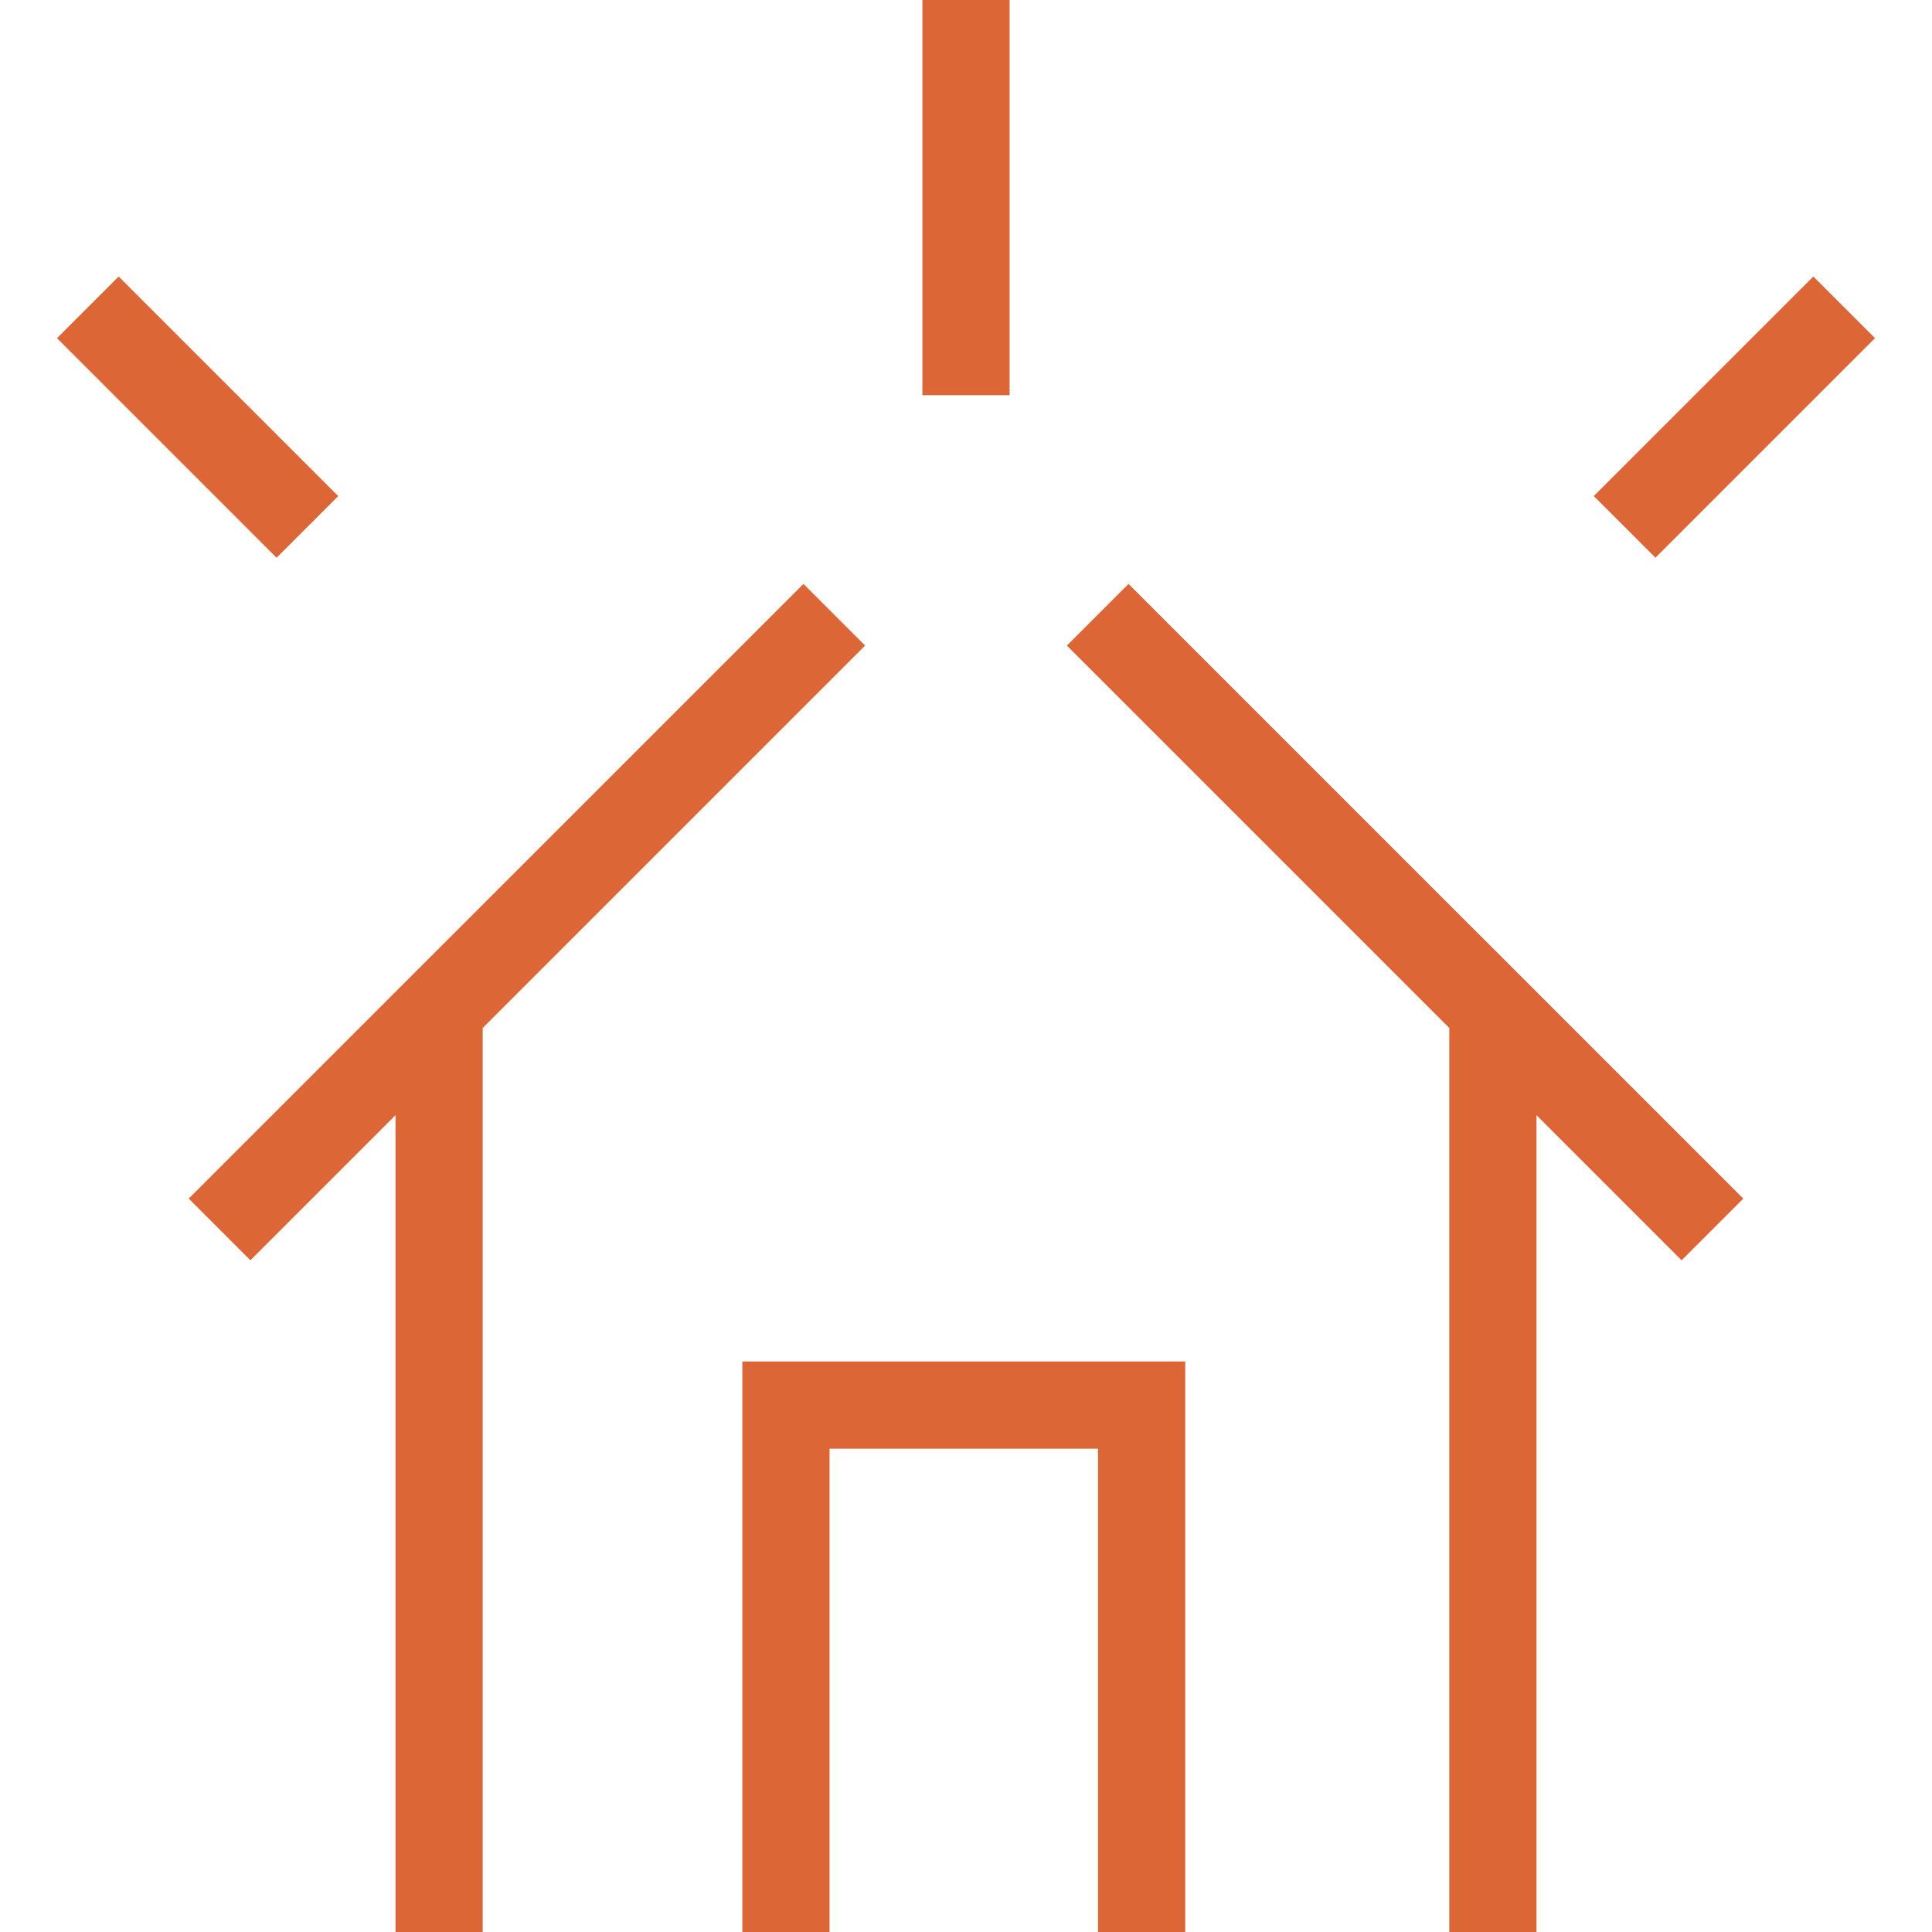 <?xml version="1.0" encoding="UTF-8"?>
<svg id="Layer_1" data-name="Layer 1" xmlns="http://www.w3.org/2000/svg" viewBox="0 0 576 576">
  <defs>
    <style>
      .cls-1 {
        fill: #dd6637;
      }
    </style>
  </defs>
  <polygon class="cls-1" points="221.32 576 247.32 576 247.32 431.91 327.36 431.91 327.36 576 353.36 576 353.36 405.91 221.32 405.91 221.32 576"/>
  <polygon class="cls-1" points="318.08 192.47 432.09 306.48 432.09 576 458.09 576 458.09 332.48 501.35 375.74 519.74 357.35 336.46 174.08 318.08 192.47"/>
  <polygon class="cls-1" points="257.92 192.47 239.54 174.08 56.26 357.35 74.65 375.74 117.91 332.48 117.91 576 143.91 576 143.91 306.48 257.92 192.47"/>
  <rect class="cls-1" x="275" width="26" height="117.82"/>
  <rect class="cls-1" x="470.81" y="111.36" width="92.57" height="26" transform="translate(63.51 402.06) rotate(-45)"/>
  <rect class="cls-1" x="45.91" y="78.08" width="26" height="92.57" transform="translate(-70.68 78.08) rotate(-45)"/>
</svg>